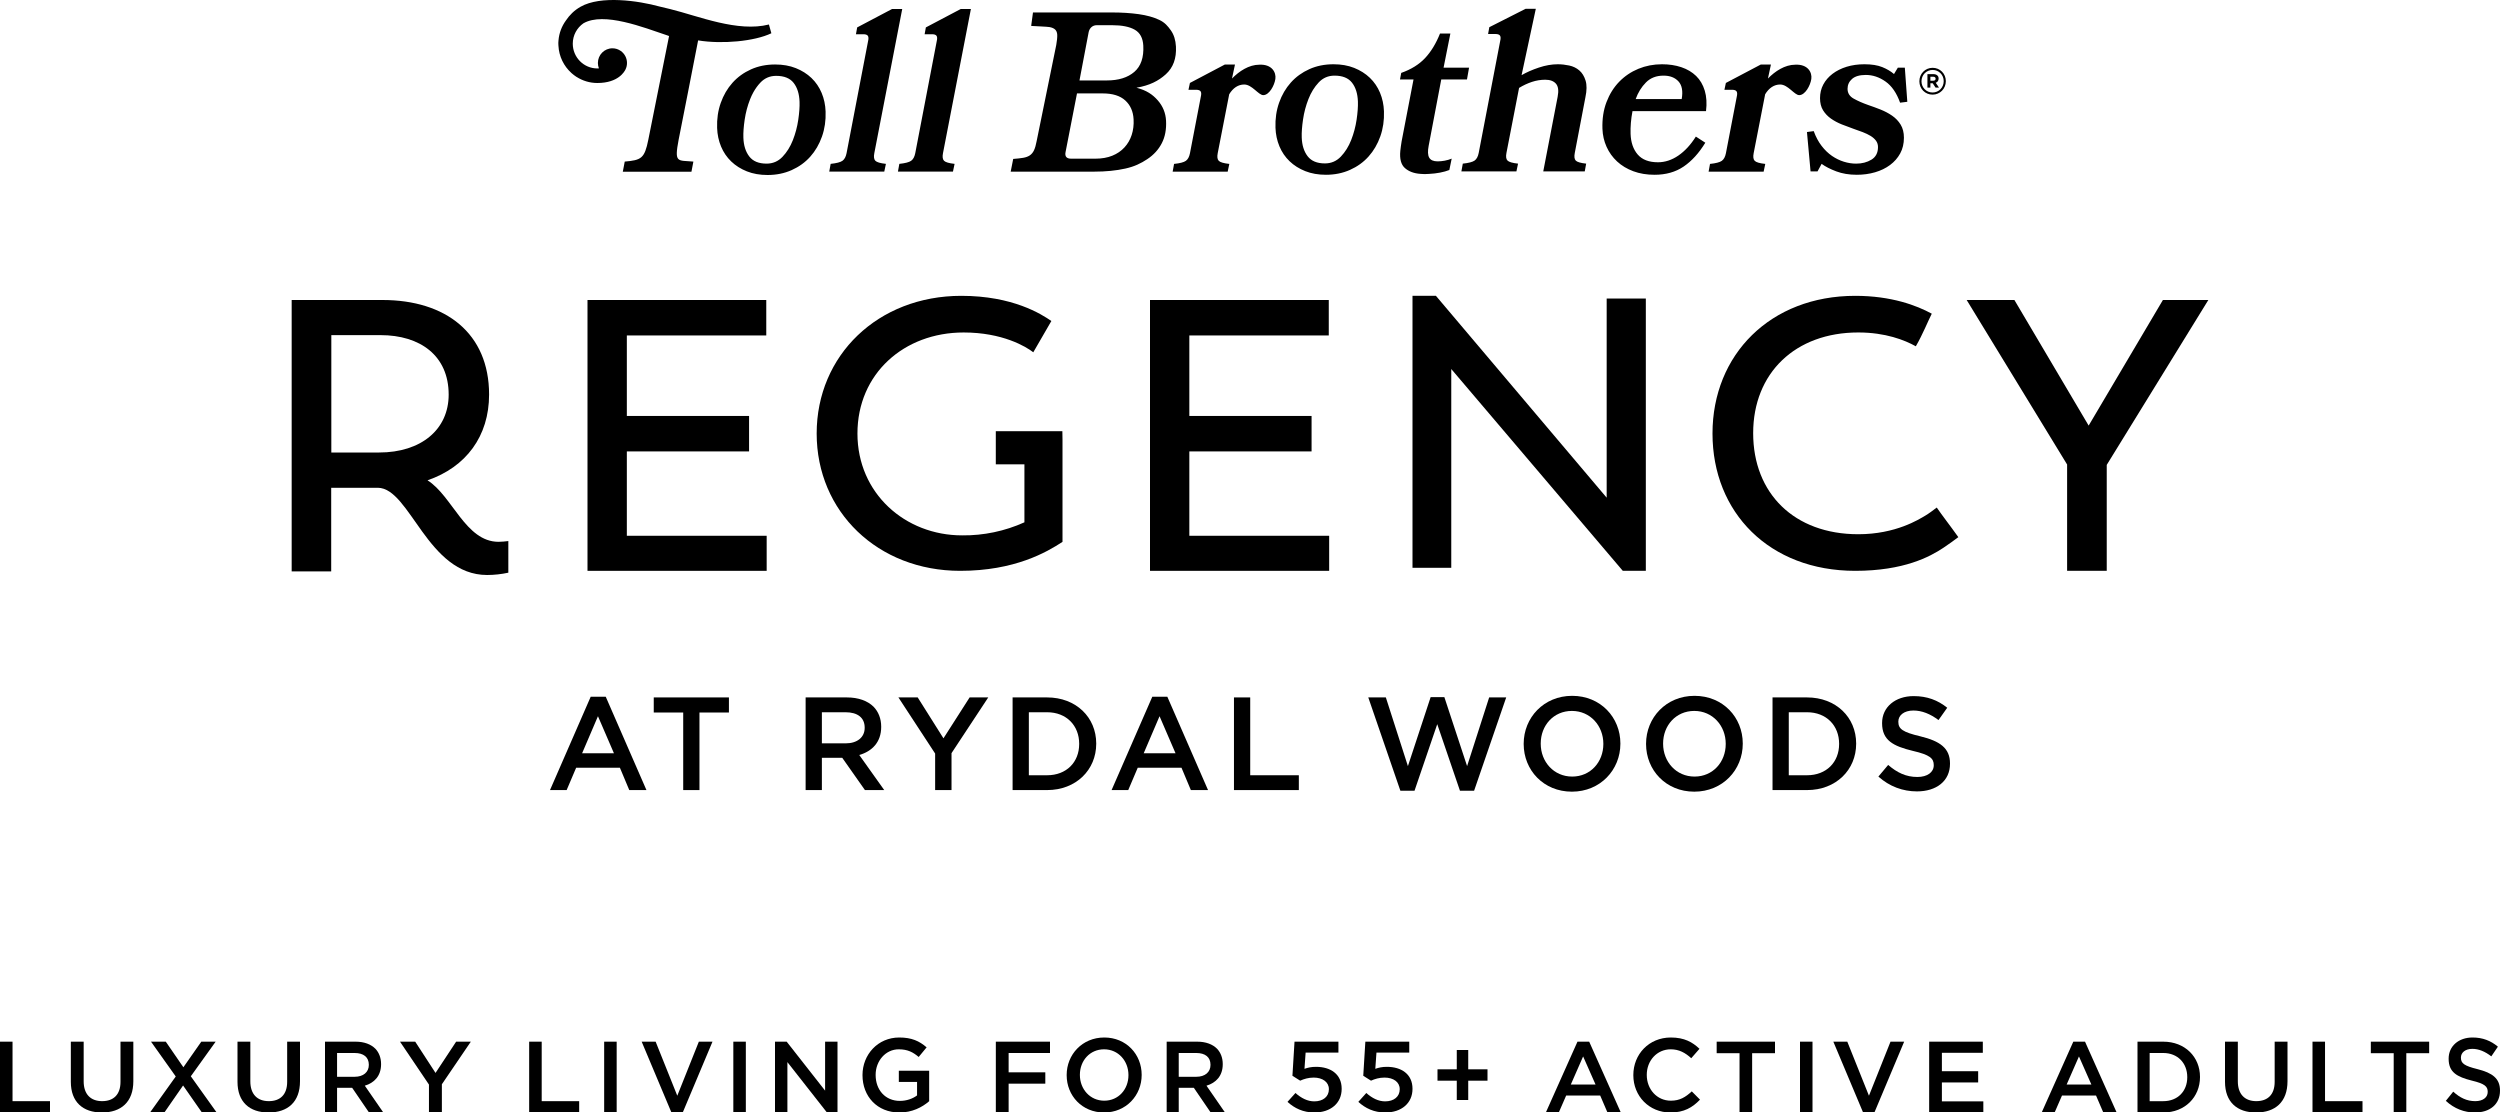 <?xml version="1.0" encoding="UTF-8"?>
<svg width="600px" height="267px" viewBox="0 0 600 267" version="1.1" xmlns="http://www.w3.org/2000/svg" xmlns:xlink="http://www.w3.org/1999/xlink">
    <title>TB_RegencyAtRydalWoods_55Plus-Logo-V-BLK</title>
    <g id="Logo-V-BLK" stroke="none" stroke-width="1" fill="none" fill-rule="evenodd">
        <g id="BLK-Logo" fill="#000000">
            <path d="M102.605,115.273 C111.84,112.099 117.382,104.706 117.382,94.696 C117.382,79.964 106.945,72 91.797,72 L70,72 L70,137.136 L79.488,137.136 L79.488,117.065 L90.691,117.065 C98.446,117.153 102.55,138 116.915,138 C118.624,137.994 120.329,137.808 122,137.445 L122,129.853 C121.212,129.96 120.421,130.02 119.627,130.036 C111.714,130.005 108.605,119.072 102.605,115.273 M90.967,108.602 L79.518,108.602 L79.518,80.432 L91.339,80.432 C100.827,80.432 107.681,85.344 107.681,94.711 C107.681,103.041 101.126,108.602 90.967,108.602" id="Fill-27"></path>
            <polygon id="Fill-29" points="285.441 108.339 314.777 108.339 314.777 99.83 285.441 99.83 285.441 80.509 318.905 80.509 318.905 72 276 72 276 137 319 137 319 128.586 285.441 128.586"></polygon>
            <polygon id="Fill-31" points="385.601 119.444 344.623 71 339 71 339 136.269 348.304 136.269 348.304 88.564 389.472 137 395 137 395 71.645 385.601 71.645"></polygon>
            <path d="M445.984,79.792 C452.522,79.792 457.128,81.618 459.799,83.11 C461.455,80.26 462.742,77.003 463.626,75.287 C460.014,73.318 453.953,71 445.25,71 C424.897,71 411,85.105 411,104.047 C411,122.988 424.629,137 445.25,137 C456.941,137 463.2,133.609 466.397,131.482 C467.57,130.702 469.138,129.577 470,128.915 C468.006,126.107 466.178,123.795 464.822,121.81 C463.94,122.491 462.866,123.285 462.104,123.732 C460.58,124.627 455.01,128.215 445.984,128.215 C430.613,128.215 420.76,118.419 420.76,103.961 C420.76,89.503 430.888,79.792 445.984,79.792" id="Fill-33"></path>
            <polygon id="Fill-35" points="519.098 72 501.277 102.142 483.457 72 472 72 496.106 111.481 496.106 137 505.617 137 505.617 111.575 530 72"></polygon>
            <path d="M254.968,103.483 L238.992,103.483 L238.992,111.444 L245.861,111.444 L245.861,125.354 C241.169,127.477 236.063,128.546 230.907,128.489 C217.239,128.489 205.787,118.42 205.787,104.047 C205.787,89.675 216.963,79.794 231.271,79.794 C240.597,79.794 246.233,83.178 247.988,84.549 L252.327,77.042 C249.956,75.398 243.087,71 230.716,71 C210.678,71 196,85.287 196,104.047 C196,122.808 210.678,137 230.44,137 C243.554,137 251.214,132.517 255,130.049 L255,105.489 L254.968,103.483 Z" id="Fill-37"></path>
            <path d="M233.017,2.159 L230.582,2.159 L222.205,6.579 L221.911,8.217 L223.696,8.217 C224.238,8.217 224.597,8.344 224.772,8.599 C224.948,8.855 224.962,9.291 224.812,9.909 L219.661,36.762 C219.488,37.634 219.159,38.244 218.672,38.59 C218.184,38.936 217.241,39.181 215.842,39.326 L215.504,41.182 L228.711,41.182 L229.102,39.326 C227.76,39.181 226.917,38.936 226.575,38.59 C226.232,38.244 226.145,37.634 226.316,36.762 L233.017,2.159 Z M194.754,18.723 C193.708,17.724 192.455,16.932 190.995,16.35 C189.535,15.768 187.879,15.476 186.029,15.476 C183.903,15.476 181.971,15.867 180.234,16.65 C178.494,17.432 177.015,18.504 175.794,19.869 C174.572,21.234 173.635,22.844 172.979,24.7 C172.323,26.555 172.032,28.557 172.108,30.704 C172.163,32.304 172.479,33.796 173.059,35.179 C173.638,36.561 174.451,37.753 175.497,38.753 C176.542,39.754 177.795,40.546 179.256,41.128 C180.715,41.708 182.372,42 184.222,42 C186.314,42 188.236,41.609 189.993,40.827 C191.747,40.044 193.236,38.972 194.456,37.608 C195.677,36.243 196.616,34.632 197.272,32.777 C197.928,30.921 198.218,28.92 198.143,26.774 C198.088,25.174 197.771,23.681 197.192,22.298 C196.611,20.916 195.799,19.724 194.754,18.723 L194.754,18.723 Z M191.58,28.765 C191.33,30.457 190.898,32.087 190.283,33.65 C189.669,35.214 188.841,36.543 187.799,37.634 C186.757,38.727 185.481,39.271 183.974,39.271 C182.088,39.271 180.705,38.699 179.826,37.552 C178.945,36.406 178.474,34.905 178.411,33.051 C178.368,31.849 178.473,30.403 178.722,28.711 C178.973,27.019 179.404,25.391 180.02,23.826 C180.258,23.216 180.529,22.642 180.831,22.104 C181.303,21.262 181.851,20.508 182.478,19.842 C183.501,18.751 184.768,18.205 186.277,18.205 C188.196,18.205 189.595,18.77 190.476,19.897 C191.355,21.025 191.826,22.535 191.892,24.427 C191.934,25.627 191.829,27.073 191.58,28.765 L191.58,28.765 Z M167.548,9.696 C173.308,10.641 181.102,9.918 185.125,7.983 L184.544,5.887 L184.564,5.875 C177.057,7.792 167.713,3.879 160.856,2.182 L158.327,1.574 C153.145,0.152 144.164,-1.127 139.346,1.614 C137.81,2.476 136.66,3.654 135.822,4.913 C134.827,6.278 134.185,7.919 134.038,9.704 C134.02,9.89 134.005,10.072 134,10.244 C134,10.303 134.002,10.364 134.003,10.424 C134.003,10.444 134,10.464 134,10.485 C134,10.522 134.005,10.558 134.005,10.595 C134.009,10.719 134.015,10.848 134.025,10.978 C134.157,13.558 135.319,15.863 137.108,17.488 C137.143,17.519 137.176,17.551 137.211,17.582 C137.357,17.711 137.508,17.834 137.662,17.953 C137.728,18.006 137.797,18.059 137.868,18.11 C138.001,18.206 138.133,18.304 138.271,18.394 C138.307,18.417 138.339,18.444 138.375,18.467 L138.373,18.456 C139.818,19.378 141.524,19.92 143.357,19.92 C148.437,19.92 149.89,17.14 150.119,16.671 C150.235,16.437 150.326,16.187 150.386,15.926 C150.447,15.665 150.479,15.394 150.479,15.114 C150.479,13.921 149.89,12.867 148.988,12.231 C148.421,11.829 147.732,11.591 146.987,11.591 C145.057,11.591 143.493,13.168 143.493,15.114 C143.493,15.571 143.582,16.005 143.739,16.406 C143.611,16.414 143.487,16.426 143.357,16.426 C140.108,16.426 137.465,13.761 137.465,10.485 C137.465,8.454 138.482,6.66 140.028,5.588 C144.94,2.785 154.463,6.589 160.121,8.482 L160.576,8.648 L155.591,33.553 C154.688,38.034 153.918,38.433 149.936,38.781 L149.471,41.222 L165.945,41.222 L166.411,38.781 C162.59,38.433 161.792,39.229 162.877,33.504 C162.877,33.504 167.413,10.55 167.548,9.696 L167.548,9.696 Z M272.75,21.054 C275.898,20.51 278.011,19.437 279.786,17.835 C281.561,16.234 282.375,14.014 282.227,11.177 C282.147,9.612 281.736,8.312 280.997,7.275 C280.257,6.238 279.56,5.401 278.21,4.764 C276.86,4.127 275.221,3.672 273.295,3.399 C271.368,3.126 269.196,2.989 266.778,2.989 L247.915,2.989 L247.483,6.222 C248.425,6.295 251.28,6.387 251.882,6.496 C252.482,6.604 252.935,6.805 253.24,7.096 C253.543,7.388 253.709,7.806 253.737,8.35 C253.766,8.897 253.671,9.878 253.501,10.786 L248.791,33.887 C248.622,34.797 248.416,35.515 248.172,36.043 C247.929,36.571 247.598,36.981 247.181,37.271 C246.762,37.563 246.231,37.761 245.588,37.871 C244.945,37.98 244.138,38.072 243.167,38.145 L242.566,41.194 L262.648,41.194 C265.389,41.194 267.866,40.948 270.078,40.457 C272.29,39.965 273.815,39.211 275.351,38.193 C276.886,37.175 278.047,35.9 278.833,34.371 C279.62,32.844 279.958,31.042 279.851,28.969 C279.755,27.114 279.092,25.486 277.865,24.084 C276.637,22.684 275.165,21.674 272.75,21.054 L272.75,21.054 Z M271.608,32.38 C271.234,33.526 270.655,34.527 269.868,35.382 C269.083,36.237 268.108,36.901 266.941,37.373 C265.776,37.847 264.416,38.082 262.865,38.082 L257.073,38.082 C255.955,38.082 255.51,37.538 255.743,36.445 L258.478,22.419 L264.649,22.419 C267.03,22.419 268.836,22.984 270.067,24.112 C271.298,25.239 271.965,26.749 272.062,28.641 C272.133,29.988 271.98,31.233 271.608,32.38 L271.608,32.38 Z M265.623,19.308 L259.074,19.308 L261.284,7.683 C261.402,7.174 261.633,6.775 261.98,6.483 C262.325,6.191 262.751,6.046 263.256,6.046 L266.882,6.046 C269.264,6.046 271.088,6.41 272.351,7.138 C273.617,7.866 274.297,9.139 274.391,10.958 C274.539,13.797 273.817,15.897 272.228,17.261 C270.64,18.625 268.438,19.308 265.623,19.308 L265.623,19.308 Z M209.834,36.762 L216.533,2.159 L214.096,2.159 L205.721,6.579 L205.427,8.217 L207.212,8.217 C207.754,8.217 208.113,8.344 208.288,8.599 C208.464,8.855 208.478,9.291 208.33,9.909 L203.176,36.762 C203.004,37.634 202.675,38.244 202.188,38.59 C201.7,38.936 200.757,39.181 199.357,39.326 L199.02,41.182 L212.227,41.182 L212.618,39.326 C211.276,39.181 210.434,38.936 210.091,38.59 C209.748,38.244 209.661,37.634 209.834,36.762 L209.834,36.762 Z M447.795,17.987 C449.454,17.987 451.033,18.515 452.531,19.571 C454.029,20.626 455.191,22.318 456.022,24.646 L457.754,24.429 L457.159,16.241 L455.482,16.241 L454.561,17.769 C453.802,17.115 452.865,16.559 451.746,16.105 C450.627,15.65 449.201,15.423 447.47,15.423 C445.918,15.423 444.493,15.624 443.194,16.022 C441.896,16.424 440.768,16.988 439.812,17.714 C438.854,18.444 438.114,19.297 437.592,20.28 C437.069,21.262 436.807,22.353 436.807,23.555 C436.807,24.72 437.05,25.692 437.538,26.474 C438.025,27.258 438.656,27.921 439.432,28.467 C440.207,29.012 441.074,29.476 442.03,29.858 C442.986,30.241 443.934,30.595 444.871,30.923 C445.63,31.177 446.36,31.441 447.065,31.714 C447.768,31.987 448.39,32.287 448.932,32.614 C449.472,32.942 449.906,33.324 450.231,33.76 C450.556,34.198 450.718,34.707 450.718,35.289 C450.718,36.672 450.194,37.682 449.148,38.318 C448.101,38.955 446.876,39.273 445.467,39.273 C444.493,39.273 443.509,39.118 442.518,38.809 C441.525,38.5 440.577,38.036 439.676,37.418 C438.773,36.799 437.943,35.998 437.186,35.016 C436.429,34.033 435.797,32.852 435.293,31.469 L433.669,31.686 L434.534,41.129 L436.211,41.129 L437.186,39.327 C438.088,39.982 439.261,40.583 440.705,41.129 C442.147,41.674 443.789,41.947 445.63,41.947 C447.18,41.947 448.643,41.747 450.014,41.347 C451.386,40.948 452.585,40.364 453.613,39.6 C454.641,38.837 455.454,37.909 456.05,36.818 C456.644,35.725 456.942,34.471 456.942,33.051 C456.942,31.815 456.679,30.769 456.157,29.914 C455.634,29.059 454.947,28.34 454.101,27.758 C453.253,27.176 452.323,26.684 451.313,26.283 C450.302,25.885 449.311,25.52 448.336,25.192 C447,24.72 445.846,24.21 444.871,23.663 C443.899,23.119 443.411,22.336 443.411,21.317 C443.411,20.371 443.771,19.58 444.493,18.944 C445.215,18.307 446.315,17.987 447.795,17.987 L447.795,17.987 Z M407.07,18.233 C406.117,17.306 404.938,16.605 403.533,16.131 C402.127,15.659 400.576,15.423 398.881,15.423 C396.858,15.423 394.97,15.787 393.209,16.514 C391.446,17.242 389.913,18.279 388.606,19.625 C387.3,20.972 386.282,22.6 385.556,24.509 C384.827,26.42 384.504,28.557 384.587,30.923 C384.64,32.45 384.969,33.889 385.576,35.234 C386.181,36.58 387.024,37.753 388.106,38.755 C389.187,39.756 390.486,40.538 392.004,41.101 C393.518,41.665 395.216,41.947 397.092,41.947 C399.8,41.947 402.121,41.292 404.061,39.982 C406,38.672 407.738,36.763 409.276,34.252 L407.005,32.779 C405.774,34.744 404.373,36.262 402.806,37.336 C401.238,38.408 399.605,38.945 397.908,38.945 C395.744,38.945 394.126,38.328 393.055,37.089 C391.984,35.854 391.412,34.198 391.34,32.124 C391.311,31.287 391.334,30.404 391.411,29.476 C391.486,28.548 391.617,27.612 391.8,26.665 L409.445,26.665 C409.67,24.81 409.568,23.173 409.14,21.754 C408.712,20.334 408.021,19.161 407.07,18.233 L407.07,18.233 Z M403.608,23.774 L392.565,23.774 C393.126,22.209 393.945,20.881 395.027,19.789 C396.106,18.697 397.514,18.152 399.246,18.152 C400.796,18.152 401.995,18.616 402.839,19.544 C403.684,20.471 403.939,21.882 403.608,23.774 L403.608,23.774 Z M465.267,18.864 L465.267,18.847 C465.267,18.562 465.176,18.318 465,18.141 C464.776,17.914 464.442,17.789 464.009,17.789 L462.582,17.789 L462.582,21.023 L463.292,21.023 L463.292,19.982 L463.851,19.982 L464.534,21.023 L465.359,21.023 L464.576,19.864 C464.984,19.712 465.267,19.384 465.267,18.864 L465.267,18.864 Z M464.549,18.906 C464.549,19.175 464.359,19.369 464,19.369 L463.292,19.369 L463.292,18.419 L463.983,18.419 C464.334,18.419 464.549,18.579 464.549,18.889 L464.549,18.906 Z M430.872,15.527 C428.372,15.527 426.026,17.087 424.311,18.844 L424.325,18.763 L425.021,15.489 L422.586,15.489 L414.209,19.909 L413.861,21.546 L415.702,21.546 C416.242,21.546 416.601,21.674 416.777,21.928 C416.952,22.183 416.966,22.62 416.818,23.238 L414.22,36.773 C414.049,37.646 413.718,38.256 413.232,38.601 C412.744,38.949 411.802,39.194 410.402,39.338 L410.065,41.194 L423.272,41.194 L423.663,39.338 C422.32,39.194 421.478,38.949 421.134,38.601 C420.793,38.256 420.706,37.646 420.877,36.773 L423.613,22.746 L423.633,22.633 C424.544,21.11 425.794,20.281 427.25,20.281 C429.105,20.281 430.667,22.833 431.805,22.833 C433.238,22.833 434.494,20.519 434.717,18.944 C434.94,17.37 433.879,15.38 430.872,15.527 L430.872,15.527 Z M302.244,15.527 C299.744,15.527 297.398,17.087 295.684,18.844 L295.697,18.763 L296.393,15.489 L293.958,15.489 L285.581,19.909 L285.233,21.546 L287.074,21.546 C287.616,21.546 287.973,21.674 288.149,21.928 C288.326,22.183 288.338,22.62 288.19,23.238 L285.592,36.773 C285.421,37.646 285.092,38.256 284.605,38.601 C284.118,38.949 283.174,39.194 281.775,39.338 L281.438,41.194 L294.645,41.194 L295.036,39.338 C293.692,39.194 292.85,38.949 292.508,38.601 C292.165,38.256 292.079,37.646 292.25,36.773 L294.985,22.746 L295.005,22.633 C295.916,21.11 297.166,20.281 298.622,20.281 C300.477,20.281 302.041,22.833 303.177,22.833 C304.61,22.833 305.866,20.519 306.089,18.944 C306.314,17.37 305.252,15.38 302.244,15.527 L302.244,15.527 Z M463.834,16.275 C462.048,16.275 460.649,17.697 460.649,19.512 C460.649,21.306 462.04,22.714 463.817,22.714 C465.602,22.714 467,21.292 467,19.477 C467,17.682 465.61,16.275 463.834,16.275 L463.834,16.275 Z M463.817,22.201 C462.325,22.201 461.158,21.019 461.158,19.512 C461.158,17.984 462.333,16.788 463.834,16.788 C465.324,16.788 466.492,17.969 466.492,19.477 C466.492,21.005 465.318,22.201 463.817,22.201 L463.817,22.201 Z M328.761,18.67 C327.714,17.669 326.461,16.878 325.001,16.296 C323.541,15.714 321.887,15.423 320.035,15.423 C317.909,15.423 315.977,15.814 314.24,16.597 C312.5,17.379 311.021,18.452 309.8,19.816 C308.58,21.18 307.641,22.791 306.985,24.646 C306.329,26.502 306.04,28.503 306.114,30.649 C306.169,32.251 306.486,33.743 307.065,35.126 C307.645,36.509 308.456,37.699 309.503,38.7 C310.548,39.701 311.803,40.493 313.262,41.073 C314.721,41.655 316.378,41.947 318.229,41.947 C320.32,41.947 322.242,41.556 323.999,40.774 C325.753,39.992 327.242,38.918 328.462,37.553 C329.683,36.189 330.622,34.579 331.278,32.723 C331.933,30.868 332.224,28.868 332.151,26.72 C332.095,25.119 331.776,23.628 331.198,22.245 C330.619,20.862 329.806,19.671 328.761,18.67 L328.761,18.67 Z M325.586,28.712 C325.336,30.404 324.904,32.032 324.289,33.597 C323.675,35.161 322.847,36.49 321.805,37.581 C320.763,38.672 319.488,39.219 317.98,39.219 C316.094,39.219 314.712,38.646 313.832,37.499 C312.953,36.353 312.48,34.853 312.417,32.996 C312.375,31.796 312.479,30.35 312.73,28.658 C312.979,26.966 313.411,25.338 314.026,23.774 C314.64,22.209 315.459,20.881 316.484,19.789 C317.509,18.697 318.776,18.152 320.284,18.152 C322.202,18.152 323.601,18.715 324.482,19.844 C325.361,20.972 325.833,22.482 325.898,24.373 C325.94,25.574 325.835,27.021 325.586,28.712 L325.586,28.712 Z M345.028,38.728 C344.017,38.728 343.343,38.427 343.005,37.826 C342.667,37.226 342.627,36.271 342.884,34.961 L345.901,19.079 L352.072,19.079 L352.574,16.241 L346.457,16.241 L348.088,8.056 L345.599,8.056 C344.64,10.457 343.444,12.422 342.008,13.949 C340.572,15.478 338.666,16.66 336.293,17.497 L335.996,19.079 L339.243,19.079 L336.388,33.924 C336.303,34.361 336.242,34.763 336.206,35.126 C336.171,35.489 336.128,35.854 336.074,36.217 C335.885,38.146 336.254,39.518 337.182,40.338 C338.107,41.156 339.35,41.62 340.907,41.73 C341.562,41.801 342.282,41.801 343.072,41.73 C343.9,41.693 344.743,41.592 345.601,41.429 C346.458,41.264 347.205,41.056 347.842,40.802 L348.404,38.072 C347.874,38.29 347.314,38.455 346.724,38.564 C346.135,38.672 345.568,38.728 345.028,38.728 L345.028,38.728 Z M380.499,23.336 C380.847,21.699 380.859,20.362 380.534,19.325 C380.21,18.289 379.708,17.478 379.028,16.896 C378.349,16.314 377.544,15.923 376.612,15.723 C375.683,15.524 374.765,15.423 373.863,15.423 C372.419,15.423 370.909,15.687 369.332,16.215 C367.752,16.743 366.367,17.351 365.177,18.042 L368.596,2.106 L366.161,2.106 L357.435,6.527 L357.141,8.164 L358.926,8.164 C359.468,8.164 359.827,8.291 360.002,8.546 C360.178,8.801 360.191,9.238 360.042,9.856 L354.889,36.707 C354.718,37.581 354.388,38.191 353.902,38.536 C353.414,38.882 352.47,39.127 351.071,39.273 L350.734,41.129 L363.941,41.129 L364.332,39.273 C362.99,39.127 362.146,38.882 361.805,38.536 C361.461,38.191 361.375,37.581 361.546,36.707 L364.578,21.099 C365.593,20.48 366.623,19.999 367.669,19.653 C368.716,19.307 369.781,19.134 370.863,19.134 C372.018,19.134 372.874,19.453 373.429,20.089 C373.985,20.727 374.122,21.773 373.836,23.227 L370.383,41.129 L380.342,41.129 L380.678,39.273 C379.335,39.127 378.501,38.882 378.178,38.536 C377.852,38.191 377.776,37.581 377.947,36.707 L380.499,23.336 Z" id="Fill-41"></path>
            <polygon id="Fill-43" points="0 250 3.007 250 3.007 264.281 12 264.281 12 267 0 267"></polygon>
            <path d="M17,259.636 L17,250 L20.081,250 L20.081,259.517 C20.081,262.624 21.759,264.275 24.512,264.275 C27.241,264.275 28.919,262.721 28.919,259.636 L28.919,250 L32,250 L32,259.493 C32,264.489 29.045,267 24.461,267 C19.906,267 17,264.489 17,259.636" id="Fill-45"></path>
            <polygon id="Fill-47" points="51.756 250 45.795 258.306 52 267 48.459 267 43.939 260.516 39.445 267 36 267 42.181 258.355 36.244 250 39.787 250 44.012 256.145 48.31 250"></polygon>
            <path d="M57,259.636 L57,250 L60.081,250 L60.081,259.517 C60.081,262.624 61.759,264.275 64.512,264.275 C67.241,264.275 68.919,262.721 68.919,259.636 L68.919,250 L72,250 L72,259.493 C72,264.489 69.045,267 64.461,267 C59.906,267 57,264.489 57,259.636" id="Fill-49"></path>
            <path d="M78,250 L85.34,250 C87.412,250 89.036,250.632 90.095,251.7 C90.965,252.623 91.459,253.886 91.459,255.368 L91.459,255.415 C91.459,258.21 89.836,259.885 87.554,260.565 L92,267 L88.565,267 L84.518,261.074 L80.896,261.074 L80.896,267 L78,267 L78,250 Z M85.13,258.427 C87.201,258.427 88.519,257.31 88.519,255.585 L88.519,255.538 C88.519,253.715 87.248,252.719 85.107,252.719 L80.896,252.719 L80.896,258.427 L85.13,258.427 Z" id="Fill-51"></path>
            <polygon id="Fill-53" points="102.95 260.297 96 250 99.651 250 104.526 257.504 109.474 250 113 250 106.05 260.224 106.05 267 102.95 267"></polygon>
            <polygon id="Fill-55" points="127 250 130.007 250 130.007 264.281 139 264.281 139 267 127 267"></polygon>
            <polygon id="Fill-57" points="145 267 148 267 148 250 145 250"></polygon>
            <polygon id="Fill-59" points="154 250 157.352 250 162.548 262.973 167.723 250 171 250 163.855 267 161.145 267"></polygon>
            <polygon id="Fill-60" points="176 267 179 267 179 250 176 250"></polygon>
            <polygon id="Fill-61" points="186 250 188.803 250 198.024 261.755 198.024 250 201 250 201 267 198.468 267 188.976 254.906 188.976 267 186 267"></polygon>
            <path d="M207,258.05 L207,258 C207,253.128 210.664,249 215.818,249 C218.797,249 220.63,249.846 222.389,251.363 L220.484,253.674 C219.164,252.555 217.87,251.835 215.696,251.835 C212.545,251.835 210.153,254.62 210.153,257.95 L210.153,258 C210.153,261.581 212.472,264.215 215.965,264.215 C217.576,264.215 219.042,263.694 220.093,262.899 L220.093,259.666 L215.719,259.666 L215.719,256.982 L223,256.982 L223,264.29 C221.313,265.757 218.895,267 215.867,267 C210.518,267 207,263.123 207,258.05" id="Fill-62"></path>
            <polygon id="Fill-63" points="239 250 252 250 252 252.719 242.07 252.719 242.07 257.359 250.875 257.359 250.875 260.078 242.07 260.078 242.07 267 239 267"></polygon>
            <path d="M256,258.05 L256,258 C256,253.103 259.738,249 265.026,249 C270.312,249 274,253.053 274,257.95 L274,258 C274,262.899 270.264,267 264.976,267 C259.689,267 256,262.947 256,258.05 M270.829,258.05 L270.829,258 C270.829,254.62 268.394,251.835 264.976,251.835 C261.557,251.835 259.173,254.57 259.173,257.95 L259.173,258 C259.173,261.381 261.607,264.166 265.026,264.166 C268.443,264.166 270.829,261.431 270.829,258.05" id="Fill-64"></path>
            <path d="M280,250 L287.342,250 C289.412,250 291.036,250.632 292.095,251.7 C292.965,252.623 293.459,253.886 293.459,255.368 L293.459,255.415 C293.459,258.21 291.836,259.885 289.554,260.565 L294,267 L290.567,267 L286.518,261.074 L282.896,261.074 L282.896,267 L280,267 L280,250 Z M287.13,258.427 C289.201,258.427 290.519,257.31 290.519,255.585 L290.519,255.538 C290.519,253.715 289.248,252.719 287.107,252.719 L282.896,252.719 L282.896,258.427 L287.13,258.427 Z" id="Fill-65"></path>
            <path d="M309,264.446 L310.91,262.321 C312.319,263.563 313.804,264.327 315.437,264.327 C317.549,264.327 318.933,263.18 318.933,261.436 L318.933,261.39 C318.933,259.694 317.424,258.62 315.286,258.62 C314.03,258.62 312.948,258.953 312.042,259.36 L310.183,258.189 L310.684,250 L321.222,250 L321.222,252.627 L313.35,252.627 L313.073,256.518 C313.903,256.231 314.683,256.041 315.865,256.041 C319.284,256.041 322,257.759 322,261.293 L322,261.341 C322,264.756 319.359,267 315.463,267 C312.772,267 310.66,265.974 309,264.446" id="Fill-66"></path>
            <path d="M326,264.446 L327.91,262.321 C329.319,263.563 330.804,264.327 332.437,264.327 C334.549,264.327 335.933,263.18 335.933,261.436 L335.933,261.39 C335.933,259.694 334.424,258.62 332.286,258.62 C331.03,258.62 329.948,258.953 329.042,259.36 L327.183,258.189 L327.684,250 L338.222,250 L338.222,252.627 L330.35,252.627 L330.073,256.518 C330.903,256.231 331.683,256.041 332.865,256.041 C336.284,256.041 339,257.759 339,261.293 L339,261.341 C339,264.756 336.359,267 332.461,267 C329.772,267 327.66,265.974 326,264.446" id="Fill-67"></path>
            <polygon id="Fill-68" points="349.626 259.365 345 259.365 345 256.635 349.626 256.635 349.626 252 352.374 252 352.374 256.635 357 256.635 357 259.365 352.374 259.365 352.374 264 349.626 264"></polygon>
            <path d="M378.594,250 L381.405,250 L389,267 L385.794,267 L384.044,262.925 L375.882,262.925 L374.106,267 L371,267 L378.594,250 Z M382.934,260.296 L379.95,253.544 L376.992,260.296 L382.934,260.296 Z" id="Fill-69"></path>
            <path d="M392,258.05 L392,258 C392,253.053 395.725,249 401.002,249 C404.249,249 406.201,250.12 407.875,251.711 L405.9,253.972 C404.476,252.681 403.001,251.835 400.975,251.835 C397.675,251.835 395.225,254.545 395.225,257.95 L395.225,258 C395.225,261.406 397.65,264.166 401.002,264.166 C403.149,264.166 404.525,263.321 406.027,261.929 L408,263.917 C406.175,265.806 404.175,267 400.9,267 C395.774,267 392,263.048 392,258.05" id="Fill-70"></path>
            <polygon id="Fill-71" points="417.488 252.768 412 252.768 412 250 426 250 426 252.768 420.514 252.768 420.514 267 417.488 267"></polygon>
            <polygon id="Fill-72" points="432 267 435 267 435 250 432 250"></polygon>
            <polygon id="Fill-73" points="440 250 443.35 250 448.548 262.973 453.723 250 457 250 449.855 267 447.145 267"></polygon>
            <polygon id="Fill-74" points="463 250 475.876 250 475.876 252.672 466.053 252.672 466.053 257.092 474.759 257.092 474.759 259.788 466.053 259.788 466.053 264.328 476 264.328 476 267 463 267"></polygon>
            <path d="M497.594,250 L500.405,250 L508,267 L504.794,267 L503.044,262.925 L494.882,262.925 L493.106,267 L490,267 L497.594,250 Z M501.934,260.296 L498.95,253.544 L495.992,260.296 L501.934,260.296 Z" id="Fill-75"></path>
            <path d="M513,250 L519.184,250 C524.399,250 528,253.666 528,258.452 L528,258.499 C528,263.285 524.399,267 519.184,267 L513,267 L513,250 Z M515.916,252.719 L515.916,264.281 L519.184,264.281 C522.669,264.281 524.943,261.876 524.943,258.548 L524.943,258.499 C524.943,255.173 522.669,252.719 519.184,252.719 L515.916,252.719 Z" id="Fill-76"></path>
            <path d="M534,259.636 L534,250 L537.081,250 L537.081,259.517 C537.081,262.624 538.759,264.275 541.512,264.275 C544.241,264.275 545.919,262.721 545.919,259.636 L545.919,250 L549,250 L549,259.493 C549,264.489 546.045,267 541.461,267 C536.906,267 534,264.489 534,259.636" id="Fill-77"></path>
            <polygon id="Fill-78" points="555 250 558.007 250 558.007 264.281 567 264.281 567 267 555 267"></polygon>
            <polygon id="Fill-79" points="574.488 252.768 569 252.768 569 250 583 250 583 252.768 577.514 252.768 577.514 267 574.488 267"></polygon>
            <path d="M587,264.201 L588.775,262 C590.383,263.451 592.014,264.277 594.075,264.277 C595.899,264.277 597.05,263.376 597.05,262.076 L597.05,262.025 C597.05,260.775 596.379,260.1 593.26,259.351 C589.687,258.45 587.673,257.352 587.673,254.125 L587.673,254.076 C587.673,251.075 590.07,249 593.404,249 C595.85,249 597.794,249.775 599.497,251.201 L597.914,253.525 C596.403,252.35 594.892,251.725 593.357,251.725 C591.629,251.725 590.623,252.651 590.623,253.801 L590.623,253.85 C590.623,255.201 591.39,255.8 594.628,256.6 C598.178,257.5 600,258.825 600,261.727 L600,261.776 C600,265.051 597.53,267 594.004,267 C591.438,267 589.016,266.075 587,264.201" id="Fill-80"></path>
            <polygon id="Fill-29" points="150.441 108.339 179.777 108.339 179.777 99.83 150.441 99.83 150.441 80.509 183.905 80.509 183.905 72 141 72 141 137 184 137 184 128.586 150.441 128.586"></polygon>
            <path d="M132,189.619 L135.995,189.619 L138.278,184.25 L148.773,184.25 L151.025,189.619 L155.147,189.619 L145.381,167.222 L141.766,167.222 L132,189.619 Z M139.705,180.787 L143.51,171.892 L147.347,180.787 L139.705,180.787 Z" id="Shape" fill-rule="nonzero"></path>
            <polygon id="Path" fill-rule="nonzero" points="163.971 189.619 167.871 189.619 167.871 171.003 174.941 171.003 174.941 167.381 156.9 167.381 156.9 171.003 163.971 171.003"></polygon>
            <path d="M193.35,189.619 L197.251,189.619 L197.251,181.867 L202.134,181.867 L207.587,189.619 L212.217,189.619 L206.224,181.2 C209.299,180.311 211.487,178.119 211.487,174.465 L211.487,174.402 C211.487,172.464 210.821,170.812 209.648,169.605 C208.221,168.207 206.034,167.381 203.243,167.381 L193.35,167.381 L193.35,189.619 Z M197.251,178.405 L197.251,170.939 L202.926,170.939 C205.812,170.939 207.524,172.242 207.524,174.624 L207.524,174.688 C207.524,176.943 205.748,178.405 202.958,178.405 L197.251,178.405 Z" id="Shape" fill-rule="nonzero"></path>
            <polygon id="Path" fill-rule="nonzero" points="224.433 189.619 228.365 189.619 228.365 180.756 237.18 167.381 232.709 167.381 226.431 177.198 220.248 167.381 215.619 167.381 224.433 180.851"></polygon>
            <path d="M243.023,189.619 L251.299,189.619 C258.275,189.619 263.094,184.758 263.094,178.5 L263.094,178.436 C263.094,172.178 258.275,167.381 251.299,167.381 L243.023,167.381 L243.023,189.619 Z M251.299,170.939 C255.96,170.939 259.004,174.148 259.004,178.5 L259.004,178.564 C259.004,182.916 255.96,186.061 251.299,186.061 L246.923,186.061 L246.923,170.939 L251.299,170.939 Z" id="Shape" fill-rule="nonzero"></path>
            <path d="M266.782,189.619 L270.777,189.619 L273.06,184.25 L283.555,184.25 L285.806,189.619 L289.928,189.619 L280.162,167.222 L276.548,167.222 L266.782,189.619 Z M274.487,180.787 L278.291,171.892 L282.128,180.787 L274.487,180.787 Z" id="Shape" fill-rule="nonzero"></path>
            <polygon id="Path" fill-rule="nonzero" points="296.152 189.619 311.721 189.619 311.721 186.061 300.052 186.061 300.052 167.381 296.152 167.381"></polygon>
            <polygon id="Path" fill-rule="nonzero" points="336.091 189.778 339.483 189.778 344.937 173.798 350.391 189.778 353.784 189.778 361.489 167.381 357.398 167.381 352.103 183.869 346.649 167.318 343.352 167.318 337.898 183.869 332.603 167.381 328.386 167.381"></polygon>
            <path d="M377.257,190 C384.074,190 388.893,184.758 388.893,178.5 L388.893,178.436 C388.893,172.178 384.137,167 377.32,167 C370.503,167 365.683,172.242 365.683,178.5 L365.683,178.564 C365.683,184.822 370.439,190 377.257,190 Z M377.32,186.378 C372.913,186.378 369.774,182.82 369.774,178.5 L369.774,178.436 C369.774,174.116 372.849,170.622 377.257,170.622 C381.664,170.622 384.803,174.18 384.803,178.5 L384.803,178.564 C384.803,182.884 381.727,186.378 377.32,186.378 Z" id="Shape" fill-rule="nonzero"></path>
            <path d="M406.627,190 C413.444,190 418.264,184.758 418.264,178.5 L418.264,178.436 C418.264,172.178 413.508,167 406.691,167 C399.873,167 395.054,172.242 395.054,178.5 L395.054,178.564 C395.054,184.822 399.81,190 406.627,190 Z M406.691,186.378 C402.283,186.378 399.144,182.82 399.144,178.5 L399.144,178.436 C399.144,174.116 402.22,170.622 406.627,170.622 C411.034,170.622 414.174,174.18 414.174,178.5 L414.174,178.564 C414.174,182.884 411.098,186.378 406.691,186.378 Z" id="Shape" fill-rule="nonzero"></path>
            <path d="M425.407,189.619 L433.683,189.619 C440.659,189.619 445.478,184.758 445.478,178.5 L445.478,178.436 C445.478,172.178 440.659,167.381 433.683,167.381 L425.407,167.381 L425.407,189.619 Z M433.683,170.939 C438.344,170.939 441.388,174.148 441.388,178.5 L441.388,178.564 C441.388,182.916 438.344,186.061 433.683,186.061 L429.307,186.061 L429.307,170.939 L433.683,170.939 Z" id="Shape" fill-rule="nonzero"></path>
            <path d="M460.073,189.936 C464.734,189.936 468,187.459 468,183.297 L468,183.233 C468,179.548 465.59,177.865 460.897,176.721 C456.617,175.704 455.602,174.942 455.602,173.227 L455.602,173.163 C455.602,171.702 456.934,170.526 459.217,170.526 C461.246,170.526 463.244,171.32 465.241,172.814 L467.334,169.859 C465.083,168.048 462.515,167.064 459.28,167.064 C454.873,167.064 451.702,169.7 451.702,173.512 L451.702,173.576 C451.702,177.674 454.366,179.072 459.09,180.215 C463.212,181.169 464.1,182.026 464.1,183.615 L464.1,183.678 C464.1,185.33 462.578,186.474 460.168,186.474 C457.441,186.474 455.285,185.425 453.161,183.583 L450.814,186.378 C453.478,188.761 456.68,189.936 460.073,189.936 Z" id="Path" fill-rule="nonzero"></path>
        </g>
    </g>
</svg>